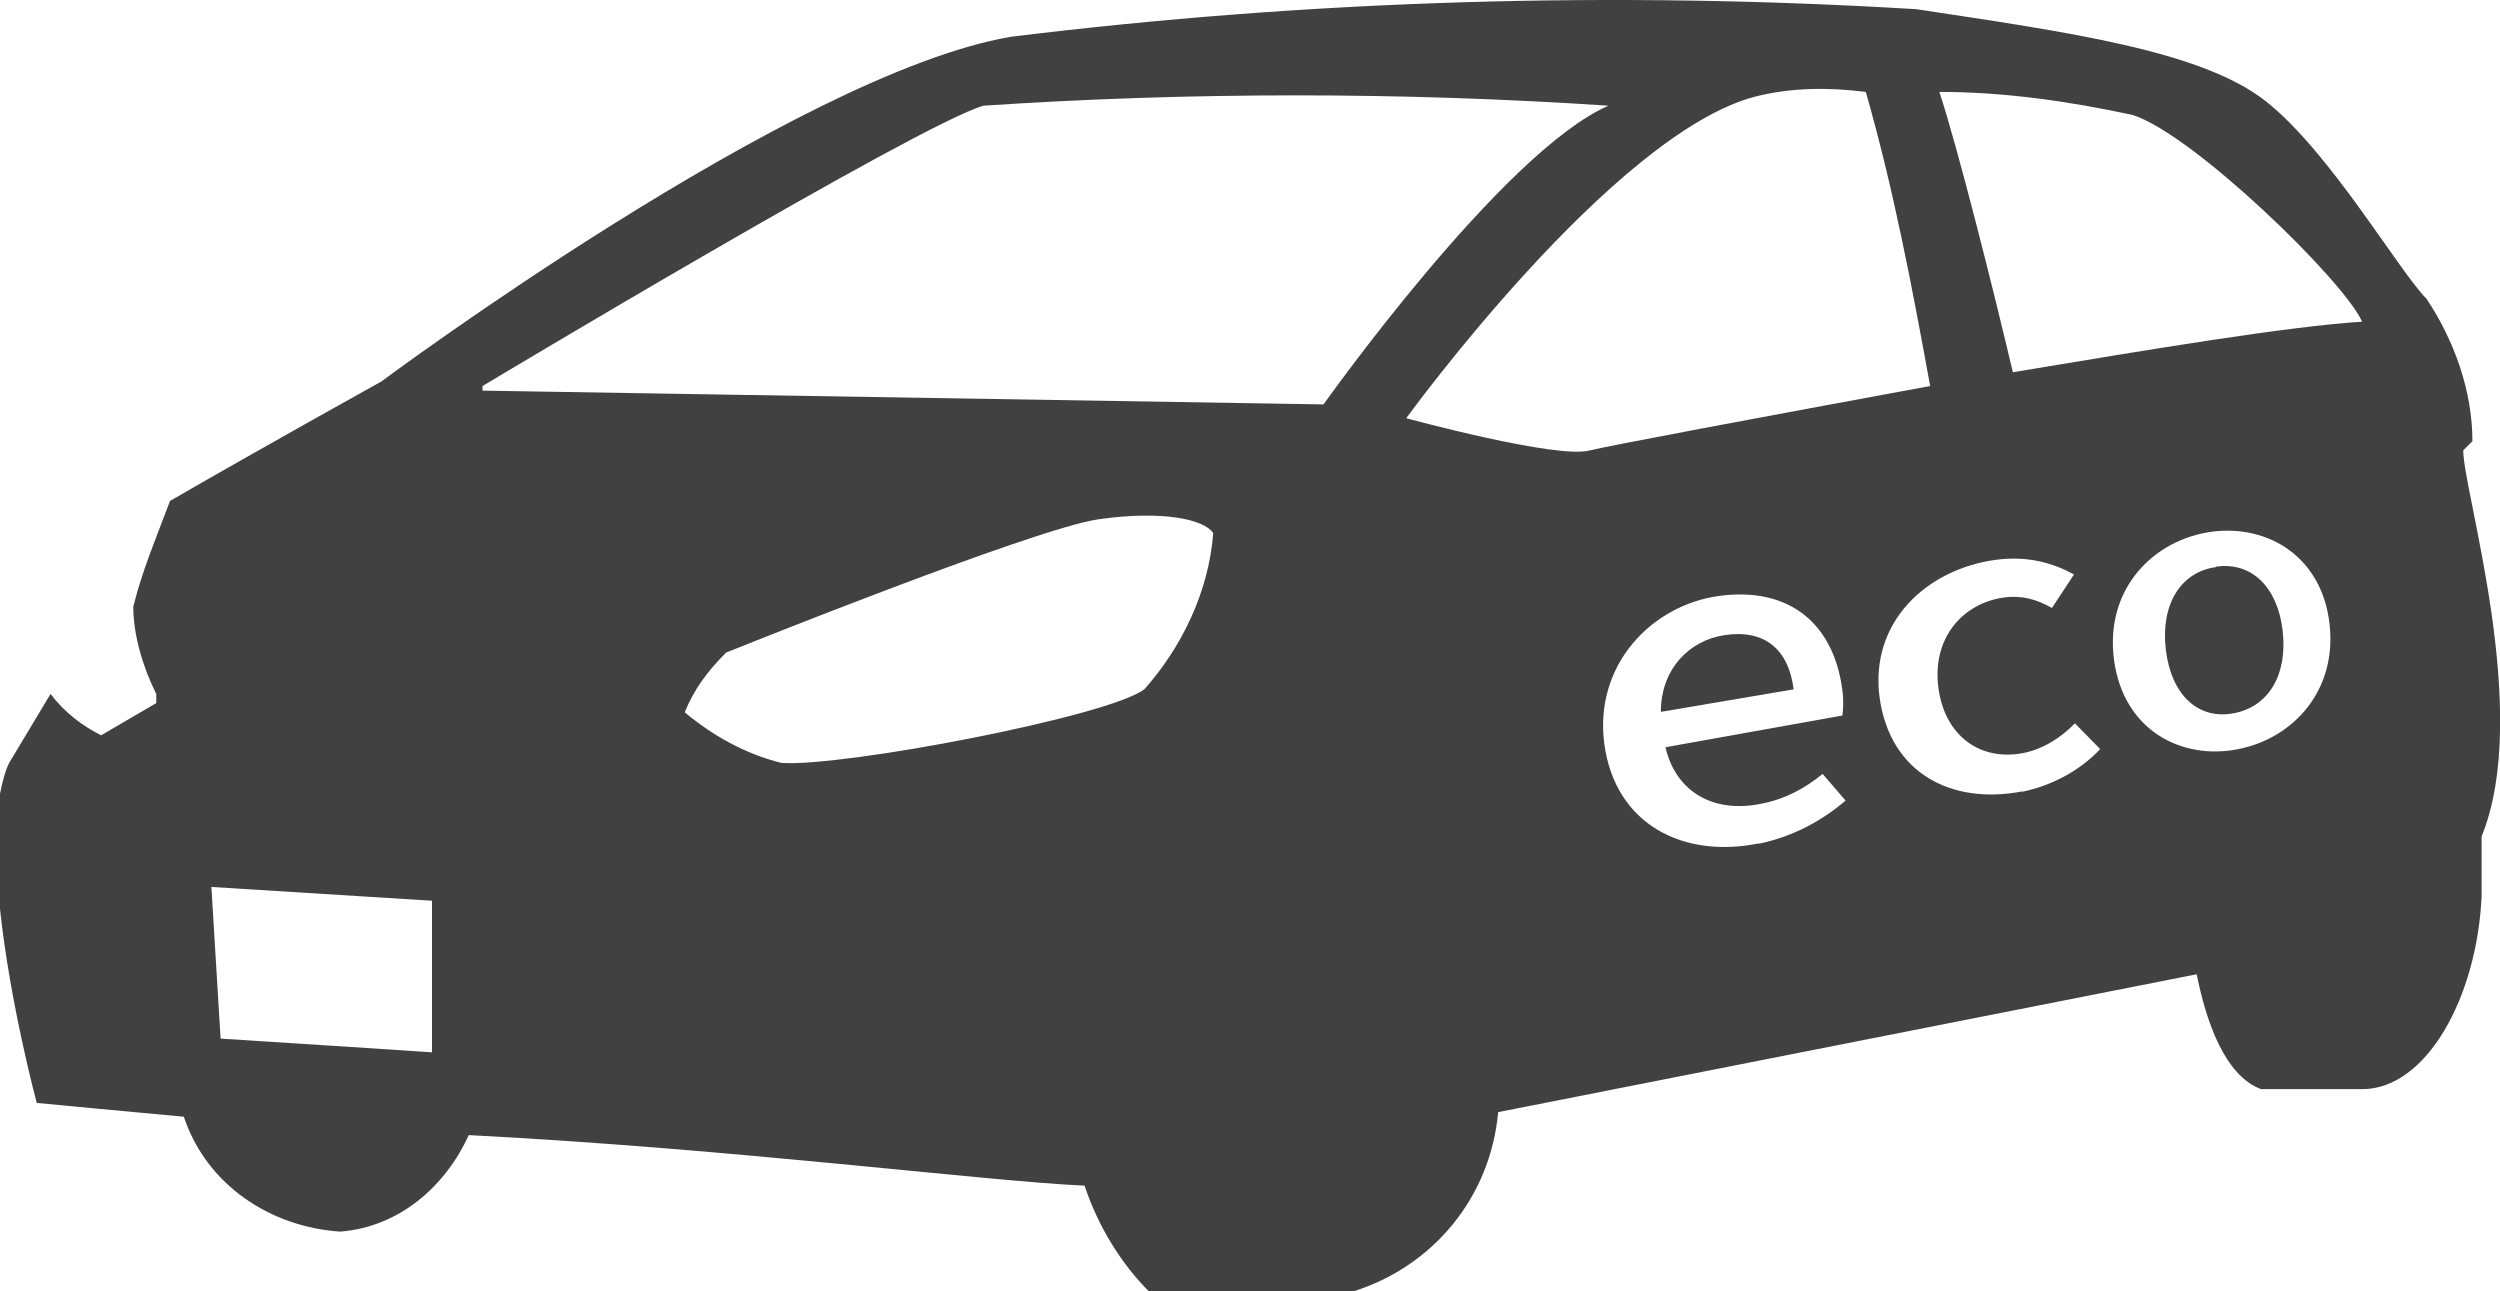 <?xml version="1.0" encoding="UTF-8"?>
<svg id="_レイヤー_2" data-name="レイヤー_2" xmlns="http://www.w3.org/2000/svg" viewBox="0 0 54.4 28.1">
  <defs>
    <style>
      .cls-1 {
        fill: #414141;
      }
    </style>
  </defs>
  <g id="_レイヤー_1-2" data-name="レイヤー_1">
    <g>
      <path class="cls-1" d="M37.53,13.82c-.76.11-1.39.73-1.39,1.67l2.89-.49c-.11-.87-.63-1.31-1.5-1.18Z"/>
      <path class="cls-1" d="M48.22,12.34c-.79.11-1.21.84-1.09,1.81.12.97.7,1.52,1.48,1.37.77-.15,1.17-.85,1.06-1.8-.11-.94-.67-1.5-1.45-1.39Z"/>
      <path class="cls-1" d="M32.6,24.2l15.2-3c.2,1,.6,2.2,1.4,2.5h2.2c1.4,0,2.5-2,2.6-4.2v-1.3c1.1-2.7-.4-7.5-.4-8.4l.2-.2c0-1.1-.4-2.2-1-3.1-.6-.6-2.1-3.2-3.5-4.3-1.4-1.1-4.3-1.5-7.6-2C35.1-.2,28.5,0,22,.8c-4.7.8-13.7,7.5-13.7,7.5,0,0-2.7,1.5-4.6,2.6-.3.8-.6,1.5-.8,2.3,0,.6.2,1.3.5,1.9v.2l-1.2.7c-.4-.2-.8-.5-1.1-.9-.3.5-.6,1-.9,1.5-.09.18-.15.42-.2.67v2.51c.22,2.07.8,4.22.8,4.22,0,0,2.1.2,3.2.3.5,1.5,1.9,2.4,3.4,2.5,1.3-.1,2.3-1,2.8-2.1,5.8.3,11.2,1,13.4,1.1.3.9.8,1.7,1.4,2.3h4.45c1.72-.54,2.98-2.03,3.15-3.9ZM9.4,22.9c.1,0-4.6-.3-4.6-.3l-.2-3.3,4.8.3v3.3ZM38.28,18.35c-1.64.34-3.13-.4-3.37-2.16-.23-1.74,1.05-3.02,2.48-3.22,1.57-.22,2.52.63,2.7,2.05.03.21.02.42,0,.55l-3.85.69c.23.98,1.05,1.44,2.08,1.23.52-.1.95-.33,1.34-.65l.5.58c-.49.42-1.12.78-1.89.94ZM44.01,17.22c-1.54.3-2.88-.39-3.11-2.04-.22-1.65,1.03-2.8,2.54-3,.71-.09,1.25.08,1.69.32l-.48.73c-.33-.19-.66-.28-1.04-.23-.96.14-1.57.94-1.43,1.97.14,1.04.9,1.59,1.83,1.42.46-.09.85-.35,1.14-.65l.55.56c-.45.48-1.07.8-1.7.93ZM48.71,16.3c-1.24.25-2.51-.41-2.71-1.95-.2-1.55.87-2.61,2.13-2.78,1.22-.16,2.39.54,2.56,2,.17,1.45-.78,2.49-1.98,2.73ZM46.4,2.5c1.3.4,4.6,3.6,5,4.5-1.6.1-4.6.6-7.6,1.1-.4-1.7-1.2-4.9-1.6-6.1,1.4,0,2.8.2,4.2.5ZM24.9,15c-.8.6-6.6,1.7-7.9,1.6-.8-.2-1.5-.6-2.1-1.1.2-.5.5-.9.9-1.3,0,0,6.7-2.7,8.1-2.9,1.4-.2,2.3,0,2.5.3-.1,1.3-.7,2.5-1.5,3.4ZM10.5,8.5v-.1s9.5-5.7,10.9-6.1c4.5-.3,9.1-.3,13.6,0-2.3,1-6.2,6.5-6.2,6.5l-18.3-.3ZM38.2,2.1c.8-.2,1.6-.2,2.4-.1.6,2.1,1,4.2,1.4,6.4-3.8.7-7,1.3-7.4,1.4-.7.2-4-.7-4-.7,0,0,4.5-6.2,7.6-7Z"/>
    </g>
  </g>
</svg>